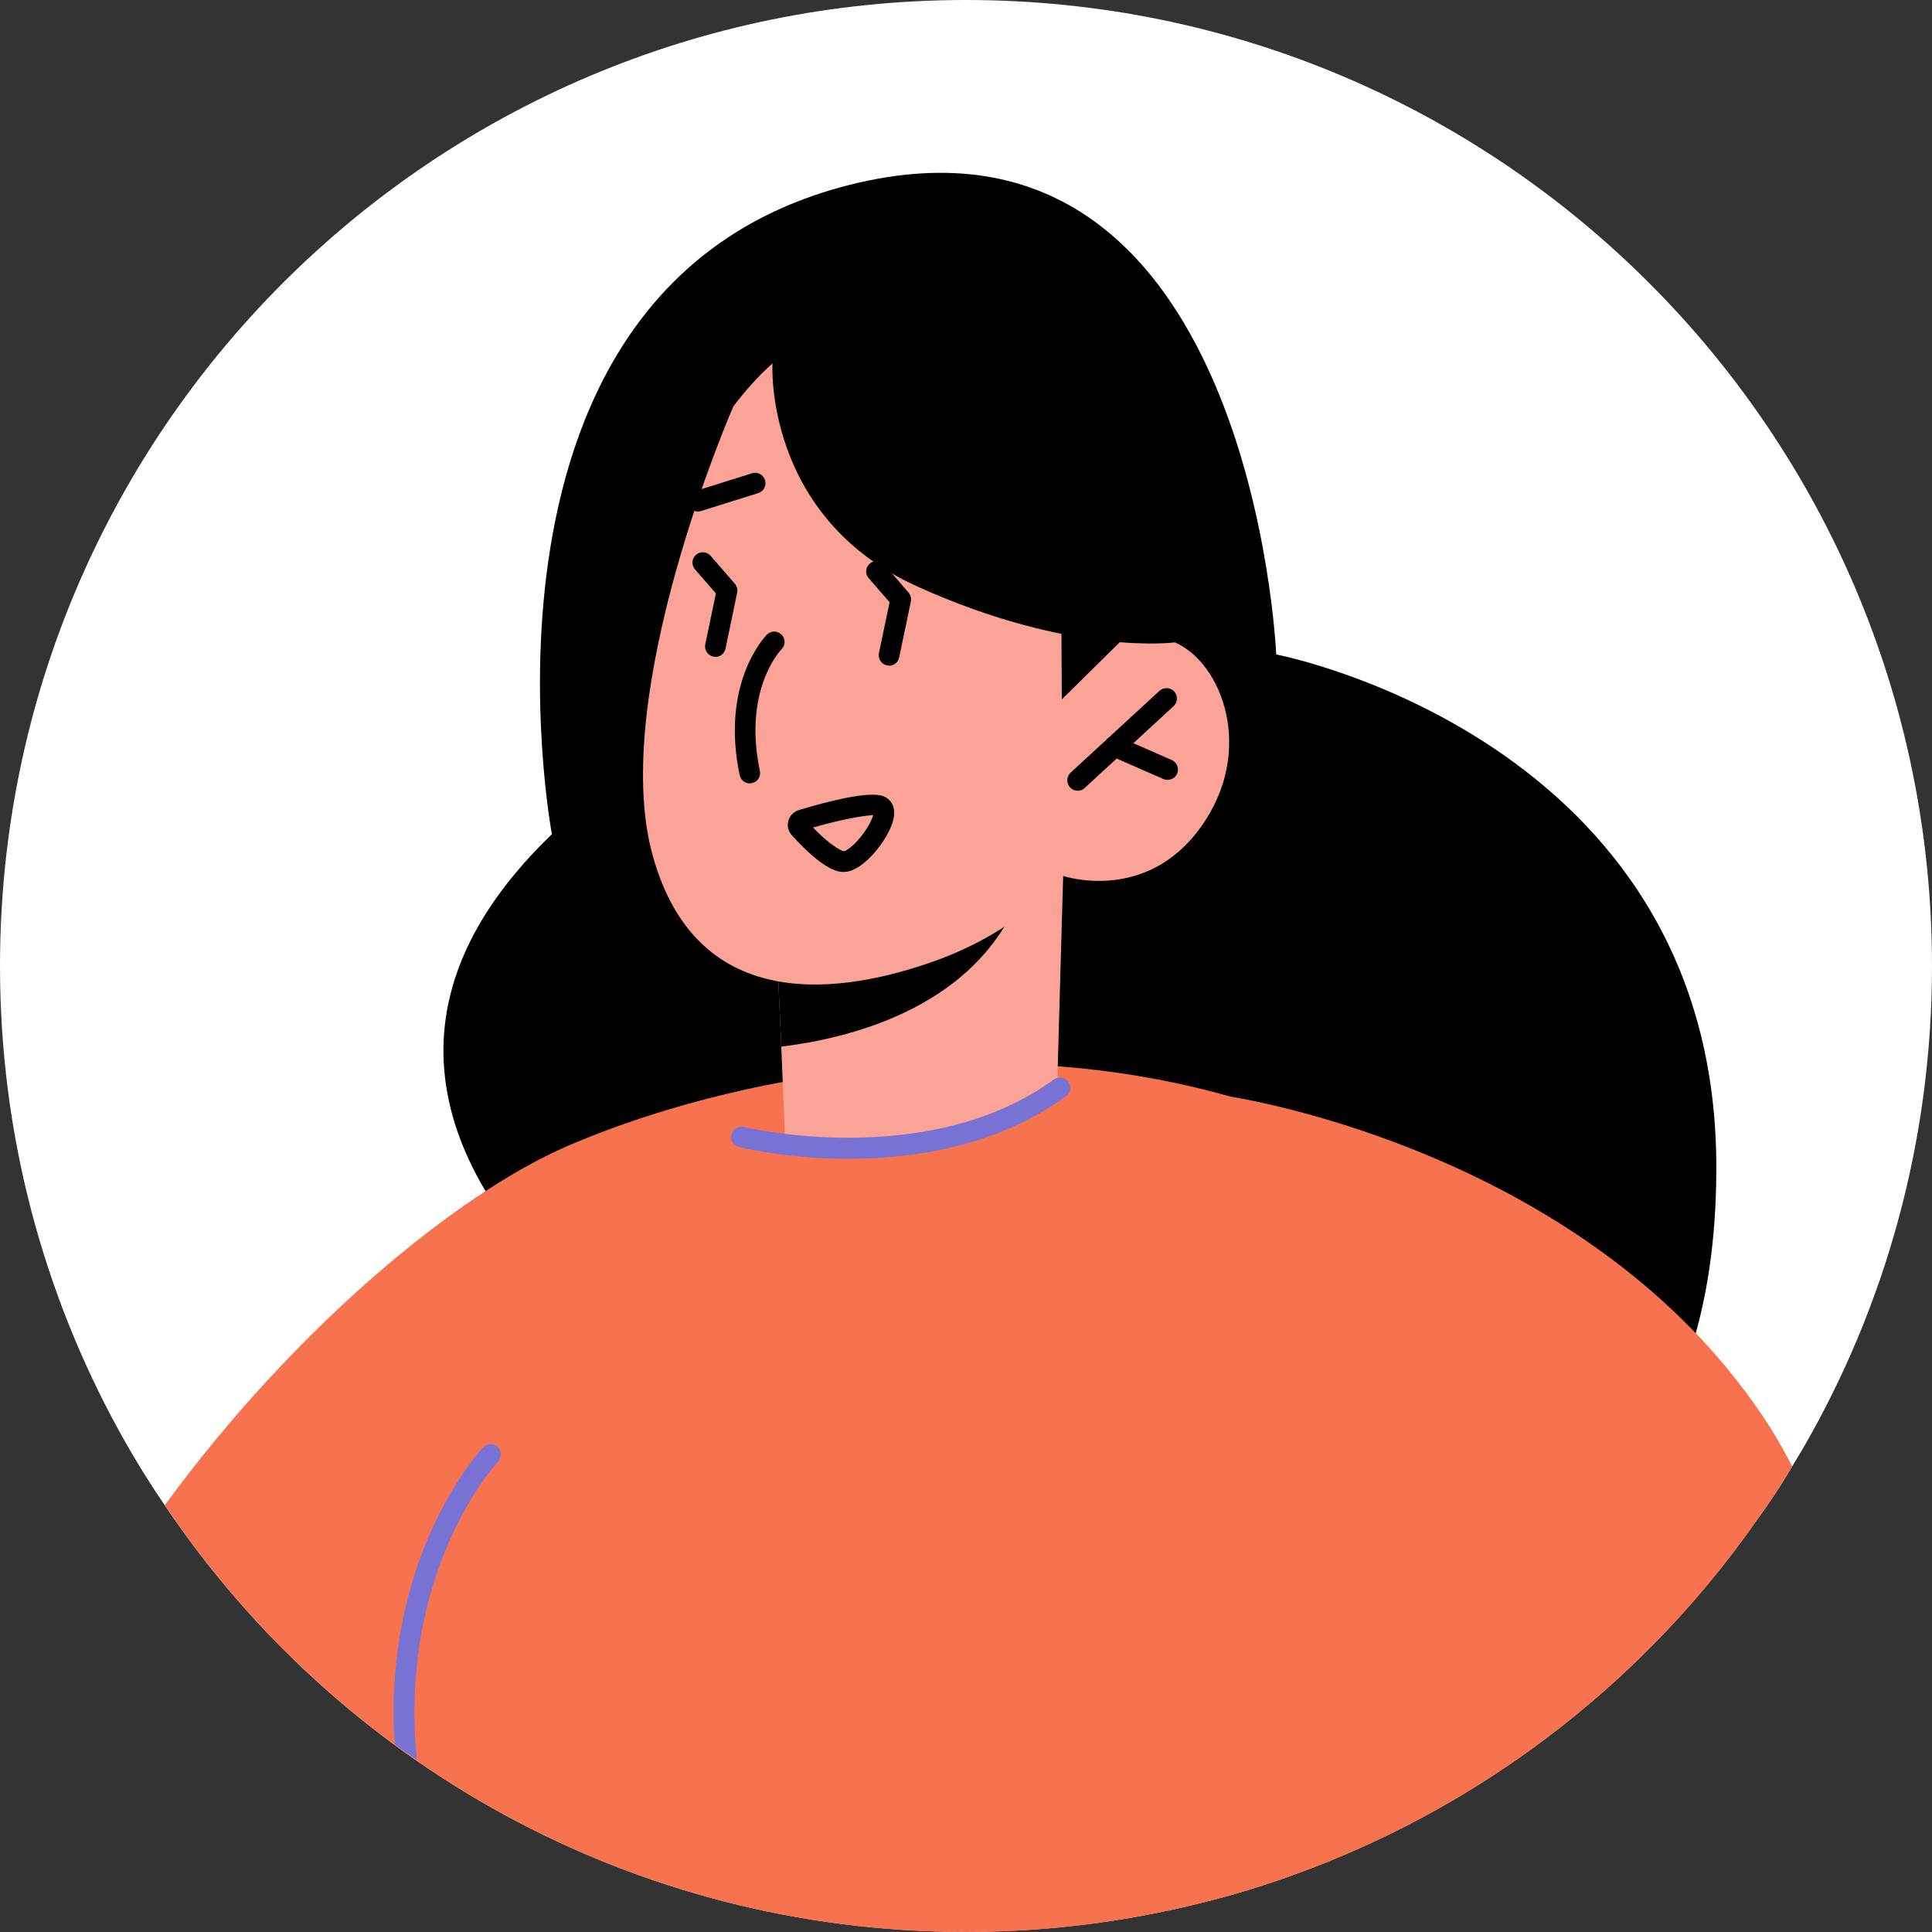 <?xml version="1.0" encoding="UTF-8"?>
<svg id="Layer_2" data-name="Layer 2" xmlns="http://www.w3.org/2000/svg" viewBox="0 0 147.16 147.16">
  <rect x="0" y="0" width="147.16" height="147.16" fill="#333333" stroke="none"/>
  <defs>
    <style>
      .cls-1 {
        fill: #7772d3;
      }

      .cls-1, .cls-2, .cls-3, .cls-4, .cls-5 {
        stroke-width: 0px;
      }

      .cls-3 {
        fill: #fff;
      }

      .cls-4 {
        fill: #f7734f;
      }

      .cls-5 {
        fill: #fca397;
      }
    </style>
  </defs>
  <g id="Layer_1-2" data-name="Layer 1">
    <path class="cls-3" d="m147.16,73.58c0,13.43-3.6,26.03-9.9,36.87-.24.41-.49.82-.74,1.23-.58.98-1.2,1.96-1.85,2.9-.27.39-.54.79-.84,1.18-9.6,13.75-23.8,24.01-40.34,28.66-.35.09-.71.19-1.06.28-6.01,1.59-12.34,2.45-18.86,2.45-25.43,0-47.85-12.89-61.03-32.51-1.25-1.82-2.4-3.71-3.46-5.63C3.3,98.5,0,86.43,0,73.58,0,32.94,32.94,0,73.58,0s73.58,32.94,73.58,73.58Z"/>
    <path class="cls-2" d="m42.04,63.55s-7.88-41.82,22.72-49.48c30.6-7.66,32.45,35.78,32.45,35.78,0,0,33.31,6.34,33.52,38.72.27,40.48-38.85,33.67-38.85,33.67l-37.05-15.09s-37.11-20.21-12.79-43.61Z"/>
    <path class="cls-4" d="m133.84,115.77c-9.6,13.75-23.8,24.01-40.34,28.66-.35.09-.71.19-1.06.28-6.01,1.59-12.34,2.45-18.86,2.45-25.43,0-47.85-12.89-61.03-32.51,9.88-13.51,22.27-23.74,30.7-27.37,12.47-5.37,32.24-8.96,50.51-3.74.05.02.11.02.17.03,5.49,1.58,10.83,3.95,15.8,7.31,10.75,7.26,18.58,15.69,24.12,24.89Z"/>
    <path class="cls-5" d="m59.13,70.84v.45s.38,8.43.38,8.43l.27,6.61s-.56,1.54,7.13,1.04c10.31-.71,13.63-5.14,13.63-5.14l.44-15.49-3.13.6-18.72,3.51Z"/>
    <path class="cls-2" d="m59.13,71.29l.38,8.43c5.01-.61,14.13-2.78,17.81-10.66.28-.64.47-1.22.53-1.7l-18.69,3.8-.03.13Z"/>
    <path class="cls-5" d="m55.86,30.95s-9.59,21.94-6.13,34.27c3.45,12.33,14.69,10.39,21.41,8,6.72-2.38,9.84-6.5,9.84-6.5,0,0,6.28,2.13,10.48-3.71s1.61-12.54-1.97-14.08c-3.58-1.54-7.85,1.05-7.85,1.05l3.34-6.38s-14.06-32.41-29.11-12.66Z"/>
    <path class="cls-2" d="m58.84,27.7s-.69,11.68,11.05,16.98c11.75,5.31,19.59,4.25,19.59,4.25l-.76-15.23-14.7-15.97-13.14,4.19-2.03,5.77Z"/>
    <polygon class="cls-2" points="80.84 46.62 80.88 53.27 86.8 47.43 80.84 46.62"/>
    <path class="cls-4" d="m136.52,111.68c-.58.98-1.2,1.96-1.85,2.9-.27.39-.54.79-.84,1.18-9.6,13.75-23.8,24.01-40.34,28.66-.35.09-.71.19-1.06.28l1.01-61.22s.11.02.3.05c.05.02.11.02.17.03,3.63.62,27.41,5.32,40.18,24.04.87,1.25,1.66,2.62,2.41,4.07Z"/>
    <path class="cls-1" d="m64.69,88.27c-4.65,0-8.11-.83-8.4-.9-.42-.1-.68-.53-.58-.95.1-.42.53-.68.95-.58.14.04,14.05,3.35,23.6-3.61.35-.25.84-.18,1.1.17.26.35.18.85-.17,1.1-5.24,3.82-11.55,4.76-16.51,4.76Z"/>
    <path class="cls-2" d="m53.14,38.96c-.34,0-.65-.22-.75-.55-.13-.42.1-.86.52-.99l4.37-1.37c.42-.13.86.1.99.52.13.42-.1.86-.52.99l-4.37,1.37c-.08.02-.16.04-.24.04Z"/>
    <path class="cls-2" d="m82.08,60.23c-.21,0-.43-.09-.58-.26-.29-.32-.27-.82.05-1.12l6.77-6.23c.32-.29.82-.27,1.12.05.29.32.27.82-.05,1.12l-6.77,6.23c-.15.14-.34.21-.53.21Z"/>
    <path class="cls-2" d="m88.94,59.41c-.11,0-.21-.02-.32-.07l-4.04-1.77c-.4-.18-.58-.64-.41-1.04.18-.4.64-.58,1.04-.41l4.04,1.77c.4.18.58.64.41,1.04-.13.3-.42.47-.72.47Z"/>
    <path class="cls-2" d="m54.49,50.03c-.05,0-.11,0-.16-.02-.43-.09-.7-.51-.61-.93l.81-3.88-1.59-1.83c-.29-.33-.25-.83.08-1.11.33-.29.83-.25,1.11.08l1.84,2.12c.16.19.23.44.18.68l-.89,4.27c-.08.37-.41.63-.77.63Z"/>
    <path class="cls-2" d="m67.72,50.7c-.05,0-.11,0-.16-.02-.43-.09-.7-.51-.61-.93l.81-3.88-1.59-1.83c-.29-.33-.25-.83.08-1.11.33-.29.83-.25,1.11.08l1.84,2.12c.16.19.23.44.18.68l-.89,4.27c-.08.37-.41.63-.77.63Z"/>
    <path class="cls-2" d="m57.11,59.67c-.37,0-.69-.26-.77-.63-1.47-7.02,1.93-10.55,2.07-10.7.31-.31.81-.31,1.12,0,.31.31.31.8,0,1.11-.13.14-2.94,3.14-1.65,9.27.09.43-.18.84-.61.93-.05.01-.11.02-.16.02Z"/>
    <path class="cls-2" d="m64.24,66.42c-.47,0-1.59-.22-3.93-2.81-.27-.3-.37-.71-.26-1.09.11-.4.42-.71.84-.83,5.63-1.68,6.4-1.11,6.72-.86.28.21.7.72.39,1.77-.43,1.44-2.22,3.72-3.62,3.81-.04,0-.08,0-.14,0Zm-2.31-3.38c1.27,1.32,2.17,1.79,2.35,1.8.14-.02.67-.32,1.31-1.13.56-.7.84-1.31.92-1.63-.46.04-1.84.17-4.58.95Z"/>
    <path class="cls-1" d="m37.94,111.33c-.08.09-7.62,8.18-6.19,22.71-.45-.29-.89-.6-1.33-.92-.13-.08-.23-.18-.36-.27-.93-14.43,6.64-22.49,6.74-22.6.31-.31.79-.32,1.12-.03.31.31.32.81.01,1.12Z"/>
  </g>
</svg>